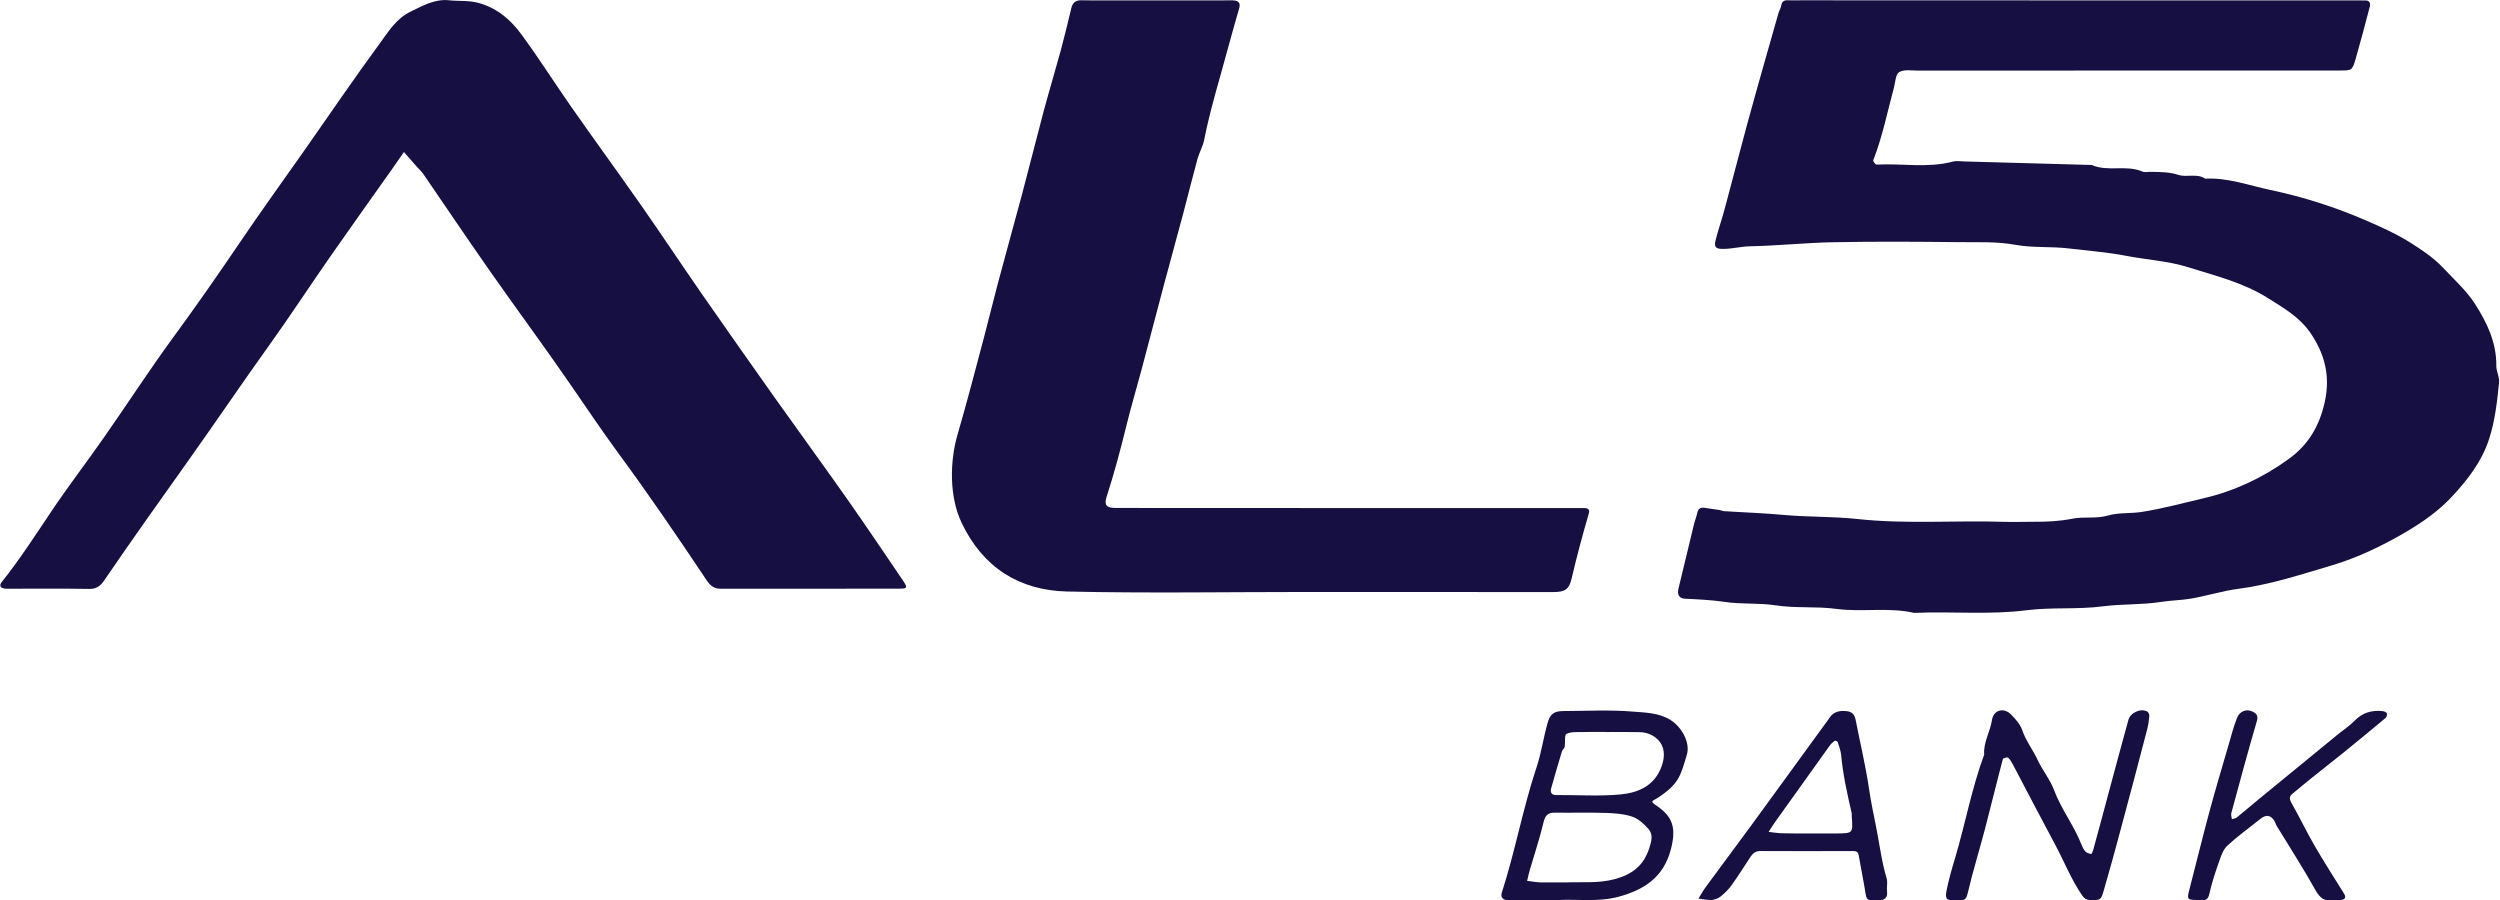 <?xml version="1.0" encoding="UTF-8"?> <svg xmlns="http://www.w3.org/2000/svg" version="1.2" viewBox="0 0 2702 973" width="2702" height="973"><title>logo_al5_escura-svg</title><style> .s0 { fill: #160f41 } </style><g id="Layer"><path id="Layer" class="s0" d="m2244.9 0.4q148.4 0 296.8 0c5.1 0 10.1 0.1 15.1 0.1 4.5 0 5.3 3.3 4.5 6.5-4.9 18.8-9.8 37.5-15.2 56.2-3.8 13.1-4.2 13-17.6 13q-227.9 0-455.7 0.1c-6.9 0-14.9-1.5-20.1 1.6-3.9 2.2-4.2 10.8-5.7 16.6-7.1 26.3-12.4 53.2-22.4 78.7-0.4 1 2.4 4.8 3.6 4.7 27.4-1.5 55 4 82.2-3.2 4.2-1.1 8.8-0.3 13.2-0.2 45.7 1.3 91.4 2.5 137.1 3.8 17.5 7.7 37.1-0.5 54.8 7.1 2.6 1.2 6.2 0.2 9.4 0.3 9.8 0.3 19.5 0 29.4 3.3 9.2 3 20-2 29.1 4.1 24.3-1.3 47.2 7.3 70.4 12.2 35.6 7.5 70.4 18.6 103.9 33.2 15.7 6.8 31.2 13.7 45.9 22.8 13.1 8.2 26 16.7 36.8 28 11.9 12.8 25.3 24.7 34.6 39.2 12.8 20 23.3 41.7 23 66.8-0.1 6 3.6 12.1 3 17.9-2.1 20.6-4.3 41.3-10.8 61.3-8.1 24.8-23.7 44.7-40.8 62.9-13.7 14.7-30.9 26.8-48.3 37.1-25.7 15.1-52.7 28.2-81.4 36.7-33.2 9.8-66.1 20.7-100.7 25.2-17.4 2.3-34.4 7.8-51.8 10.7-10.2 1.7-20.7 1.7-31.2 3.4-20.7 3.3-42.2 2.1-63.1 4.8-27.4 3.6-55.1 0.8-82.2 4.2-40.7 5.2-81.3 1.1-121.9 2.9-27.8-6.4-56.3-0.6-84-4.3-21.9-3-43.8-0.5-65.2-3.8-18.7-2.9-37.4-1-55.7-3.8-14.3-2.1-28.4-2.7-42.6-3.4-6.6-0.3-8.8-4.4-7.2-11.1 5.7-23.6 11.4-47.3 17.1-70.9 0.9-3.5 2.4-6.9 3.1-10.4 0.8-4.6 3.3-6.5 7.7-5.9 5.5 0.8 10.9 1.5 16.4 2.4 1.8 0.3 3.5 1.2 5.3 1.3 21.7 1.3 43.5 2.1 65.1 4.1 26.1 2.3 52.5 1.5 78.4 4.3 53.3 5.8 106.5 1.3 159.7 3.1 10.7 0.3 21.5-0.1 32.2-0.1 13.6 0.1 27.1-0.6 40.6-3.3 12.6-2.6 25.7 0.4 38.8-3.5 11.5-3.3 24.4-1.9 36.8-3.9 22.3-3.5 44-9.5 65.9-14.6 33.8-7.8 64.4-22.3 92.5-42.6 21.4-15.5 33.3-35.9 39-62.1 6-28.1-0.3-51.9-15.9-74.5-11.6-16.8-28.9-26.7-45.6-37.2-26.5-16.8-57.1-24.2-86.6-33.5-21.3-6.7-44.4-7.9-66.6-12.2-20.6-4-41.4-5.5-62.1-8-19.3-2.3-38.9-0.5-57.6-3.9-20.7-3.8-41-2.6-61.5-2.9-45.3-0.5-90.7-0.8-136.1 0.1-29.9 0.6-59.8 3.8-89.8 4.4-9.4 0.2-19.4 2.9-29.2 2.8-7.2 0-9.3-2-7.6-9 2.7-11.1 6.6-22 9.6-33.1 8.2-30.5 16.1-61.1 24.3-91.5 4.9-18.2 10.1-36.2 15.1-54.3 6.3-22.2 12.5-44.3 18.9-66.5 0.8-2.9 2.6-5.6 3.1-8.6 0.7-4.8 3.5-6 7.8-5.7 4.4 0.2 8.8 0 13.3 0 99.5 0.1 199.1 0.1 298.7 0.1z"></path><path id="Layer" class="s0" d="m874.3 636.3c-31.5 0-63-0.1-94.6 0-7.4 0.1-11.3-2.3-16-9.2-31.1-46.5-62.5-92.7-95.7-137.7-18.2-24.8-35.2-50.4-52.7-75.6-27.9-40.5-57.2-80-85.4-120.3-24.7-35.2-48.6-70.8-72.9-106.2-1.8-2.6-4.3-4.6-6.4-7-4.7-5.3-9.4-10.7-14-16-4.2 6-8.3 12.1-12.6 18.1-22.7 32.1-45.6 64.1-68.1 96.4-21.7 31.2-42.5 63.1-64.7 94-29.7 41.5-58.3 83.7-87.8 125.2-30.6 43.1-61.3 86.1-91.1 129.8-3.5 5-7.9 8.9-15.5 8.7-29.6-0.5-59.2-0.2-88.8-0.2-1.3 0-2.6 0-3.8-0.3-4.1-0.9-5-3.5-2.5-6.7 19.1-24 35.9-49.8 53-75.4 18.4-27.6 38.7-53.9 57.7-81.2 25-35.7 48.7-72.3 74.4-107.5 24.7-33.7 48.6-67.9 72-102.5 23.1-34.1 47.2-67.5 70.9-101.2 26.8-38.2 53.1-76.9 80.7-114.5 9.3-12.7 17.8-26.9 33.3-34.4 13.3-6.4 26-13.9 41.6-12.3 11 1.2 21.7-0.2 33.1 3.2 20 5.9 33.9 18.4 45.3 33.9 18.9 25.7 35.9 52.7 54.2 78.8 25.1 35.8 50.8 71.1 75.8 106.8 21.8 31.2 42.8 62.9 64.5 94.2q39 56 78.4 111.6c26.4 37.1 53.2 73.9 79.4 111.1 20.4 29.1 40.3 58.6 60.3 88.1 4.8 7.1 4.1 8.2-3.8 8.2-32.7 0.1-65.5 0.1-98.2 0.1z"></path><path id="Layer" class="s0" d="m1414.2 639.8c-87 0-174 1.5-260.9-0.5-51.7-1.2-91.1-26-114-74.3-13.4-28.2-12.9-66.1-4.3-95.6 10-34.4 19-69 28.2-103.6 5.3-19.9 10.1-40 15.4-59.9 8.6-32.3 17.6-64.4 26.2-96.6 7.8-29.3 15.1-58.7 22.9-88 6-22.3 12.6-44.3 18.7-66.5 4.1-15.3 7.8-30.6 11.5-46 1.3-5.7 4.5-8.5 10.5-8.5 7.5 0.2 15.1 0.1 22.7 0.1q66.1 0 132.3 0c3.1 0 6.3-0.2 9.4 0 5.9 0.3 8.1 2.9 6.6 8.2-4.1 14.6-8.4 29.1-12.3 43.8-8.8 32.8-19 65.2-25.6 98.6-1.4 7.1-5.2 13.6-7.2 20.6-5.3 19.3-10.1 38.7-15.2 58.1-6.9 25.8-14 51.5-20.9 77.3-8.2 31-16.3 62.1-24.6 93.2-5.5 20.5-11.6 40.9-16.6 61.5-6.2 25.3-13 50.5-21 75.3-2.9 9-0.1 12 10 12 81.3 0.1 162.6 0.1 243.9 0.1q123.8 0 247.6 0c5.1 0 10.1 0 15.1 0 3.9 0.1 5.8 1.8 4.6 5.8-6.8 23.3-13.1 46.7-18.6 70.4-2.8 11.8-7.2 14.6-19.9 14.6-88.1-0.1-176.4-0.1-264.5-0.1z"></path><path id="Layer" fill-rule="evenodd" class="s0" d="m1683.7 972.8c-20.2 0-37.2 0.1-54.2 0-5.6-0.1-7.9-3.1-6.2-8.5 14.3-44.4 22.6-90.4 37.3-134.7 5.2-15.5 7.5-31.9 11.9-47.7 2.8-10.3 7-13.3 17-13.4 25.1-0.1 50.4-1.5 75.5 0.6 13.5 1.1 28 1.2 40.7 9.2 11.9 7.5 21.3 24.4 17.5 37.2-6.9 23.2-8.6 31.8-31.7 46.9-5.7 3.7-8.9 3.1-0.7 8.7 17.3 11.7 21 24.1 15.1 46.8-7.9 30.3-28.8 43.7-56.5 51.3-22.8 6.1-46 2.3-65.7 3.6zm9.2-19.1c16.3-0.7 34.2 1.3 52.2-3.5 18.7-5 31.4-14.4 37.5-33.7 2.5-7.8 4.2-14.5-0.9-20.5-4.8-5.4-10.7-11-17.4-13.3-9.1-3.1-19.3-3.8-29-4.1-18.3-0.6-36.5 0-54.8-0.3-7.6-0.1-10.5 3-12.3 10.6-4 17.1-9.7 33.8-14.6 50.7-1.2 4.1-2.1 8.2-3.1 12.4 4.8 0.6 9.5 1.5 14.3 1.7 8.9 0.1 17.6 0 28.1 0zm42.7-162.5c0 0 0 0 0-0.1-8.2 0-16.4-0.2-24.5 0.1-6.2 0.2-12.9-0.6-18.1 2-2.3 1.1-1.1 9.2-1.9 14-0.3 1.7-2.3 3-2.9 4.7-4 13.3-8 26.7-11.7 40.1-1.1 3.9-0.1 7.3 5.5 7.3 23.2-0.2 46.7 1.5 69.7-0.7 19-1.8 36.6-9.4 44.1-30.2 5.9-16.2 1.2-29.2-13.6-35.2-3.3-1.3-7.1-1.9-10.7-1.9-12-0.3-23.9-0.1-35.9-0.1z"></path><path id="Layer" class="s0" d="m2260.3 972.8c-4.3-0.1-6.8-0.6-10.1-5.3-11.9-17.4-19.4-36.9-29.3-55.2-15.3-28.6-30.3-57.4-45.4-86.1-1.4-2.6-3-5.5-5.2-7.3-0.9-0.8-5.3 0.5-5.6 1.5-6.7 25.2-12.8 50.6-19.4 75.8-6 22.9-13.1 45.5-18.4 68.4-1.5 6.3-2.8 9-9.1 8.2-1.9-0.2-3.8-0.1-5.7 0-8.9 0.8-9.8-2.2-8.3-10.1 2.3-11.8 5.7-23.5 9.2-35.1 11.1-37.2 18-75.5 31.5-112-1-13.3 6.5-24.6 8.4-37.3 1.6-11 12.8-14.1 20.8-5.9 4.7 4.8 9.7 10.3 11.8 16.4 3.9 11.8 11.6 21.4 16.7 32.4 5.1 11.1 13.3 20.9 17.6 32.2 7.7 20.8 21.5 38.4 29.6 58.8 1.1 2.8 2.4 5.8 4.4 8 1.4 1.6 4.1 2.3 6.2 2.9 0.5 0.1 1.9-2.8 2.3-4.4 5.2-18.7 10.2-37.5 15.2-56.2 7.6-28.1 15-56.2 22.8-84.2 2.2-8.2 13.6-13.1 20.4-9.3 1.3 0.7 2.4 3.2 2.3 4.7-0.4 4.8-1.1 9.7-2.3 14.4-9.2 35.2-18.4 70.4-27.9 105.5-6.1 22.8-12.3 45.6-18.9 68.3-3.2 11-3.6 10.9-13.6 10.9z"></path><path id="Layer" class="s0" d="m2520.3 972.8c-7.7 1.5-12.8-2-17.6-10.5-13.1-23.5-27.7-46.1-41.7-69.1-1.3-2.1-1.9-4.6-3.2-6.6-3.9-5.7-8.7-6.3-14.3-1.9-12.1 9.6-24.6 18.7-36 29.1-4.2 3.8-6.6 10.1-8.5 15.7-4.3 12-8.4 24.1-11.1 36.4-1.3 5.9-3.5 7.3-8.5 6.9-1.9-0.2-3.8 0-5.7-0.1-9.7-0.2-10.1-1-7.5-11 7.2-27.6 13.9-55.3 21.3-82.8 6.6-24.6 13.9-48.9 21-73.3 2.9-9.9 5.4-19.9 9.2-29.5 2.8-7.3 9.9-10.2 16.5-7.2 3.6 1.6 6.9 3.9 5.1 10.1-9.7 33.1-18.7 66.5-27.7 99.8-0.6 1.9 0.4 4.3 0.6 6.5 1.7-0.5 3.8-0.6 5.1-1.6 8.2-6.6 16.1-13.5 24.3-20.2 28.2-23.1 56.4-46.3 84.7-69.4 6.2-5.1 13.1-9.5 18.6-15.2 8.6-8.8 18.7-11.6 30.4-10.3 1.6 0.2 4 1.2 4.4 2.4 0.5 1.3-0.2 3.9-1.3 4.9-15.2 12.7-30.5 25.3-45.9 37.8-11 8.9-22.2 17.6-33.2 26.4-7.3 5.8-14.4 11.8-21.5 17.7-3.3 2.7-3.8 5.3-1.4 9.6 8.8 15.4 16.4 31.5 25.3 46.8 10.1 17.5 21.1 34.4 31.7 51.6 2.6 4.2 1.2 6.6-4.1 7-2.6 0.1-5.1 0-9 0z"></path><path id="Layer" fill-rule="evenodd" class="s0" d="m2039.4 960.9c0 2.5 0.6 5.3-0.2 7.5-0.6 1.8-2.9 3.9-4.7 4.2-3.6 0.7-7.5 0.1-11.3 0.3-4.7 0.2-6.1-1.7-6.8-6.5-2.1-13.8-5.1-27.6-7.4-41.4-0.6-4-2.3-5.2-6-5.2-33.4 0.1-66.8 0.2-100.1 0-5.2-0.1-8.3 2.3-10.8 6-6.7 10.2-13.2 20.6-20.3 30.5-3.2 4.6-7.4 8.7-11.7 12.3-2.7 2.2-6.5 3.8-9.8 4.1-4.8 0.3-9.7-0.9-14.6-1.5 2.6-4.1 4.9-8.5 7.8-12.4 16-21.9 32.3-43.5 48.3-65.4 25.4-34.7 50.6-69.6 76-104.4 3.2-4.4 6.6-8.9 9.7-13.4 4.5-6.6 10.8-7.7 18.1-7 5.9 0.5 8.7 3.4 9.9 9.1 4.9 25.1 10.9 50 14.6 75.2 2.1 14 4.9 27.6 7.7 41.4 3.7 18.5 5.9 37.3 11.4 55.4 1 3.5 0.1 7.5 0.1 11.3 0-0.1 0-0.1 0.1-0.1zm-83.3-60.1c9.4 0 18.8 0 28.2 0 18.5-0.1 18.5-0.1 17.1-18.4-0.1-1.2 0.1-2.5-0.1-3.7-4.8-20.8-9.5-41.6-11.4-62.9-0.5-4.7-2.3-9.4-3.8-14-0.2-0.7-2.8-1.5-3.4-1-2 1.5-3.9 3.3-5.3 5.3-19.7 27.4-39.3 54.8-58.8 82.2-2.5 3.5-4.7 7.2-7.1 10.8 4.8 0.5 9.6 1.4 14.5 1.5 10 0.3 20.1 0.2 30.1 0.2z"></path></g></svg> 